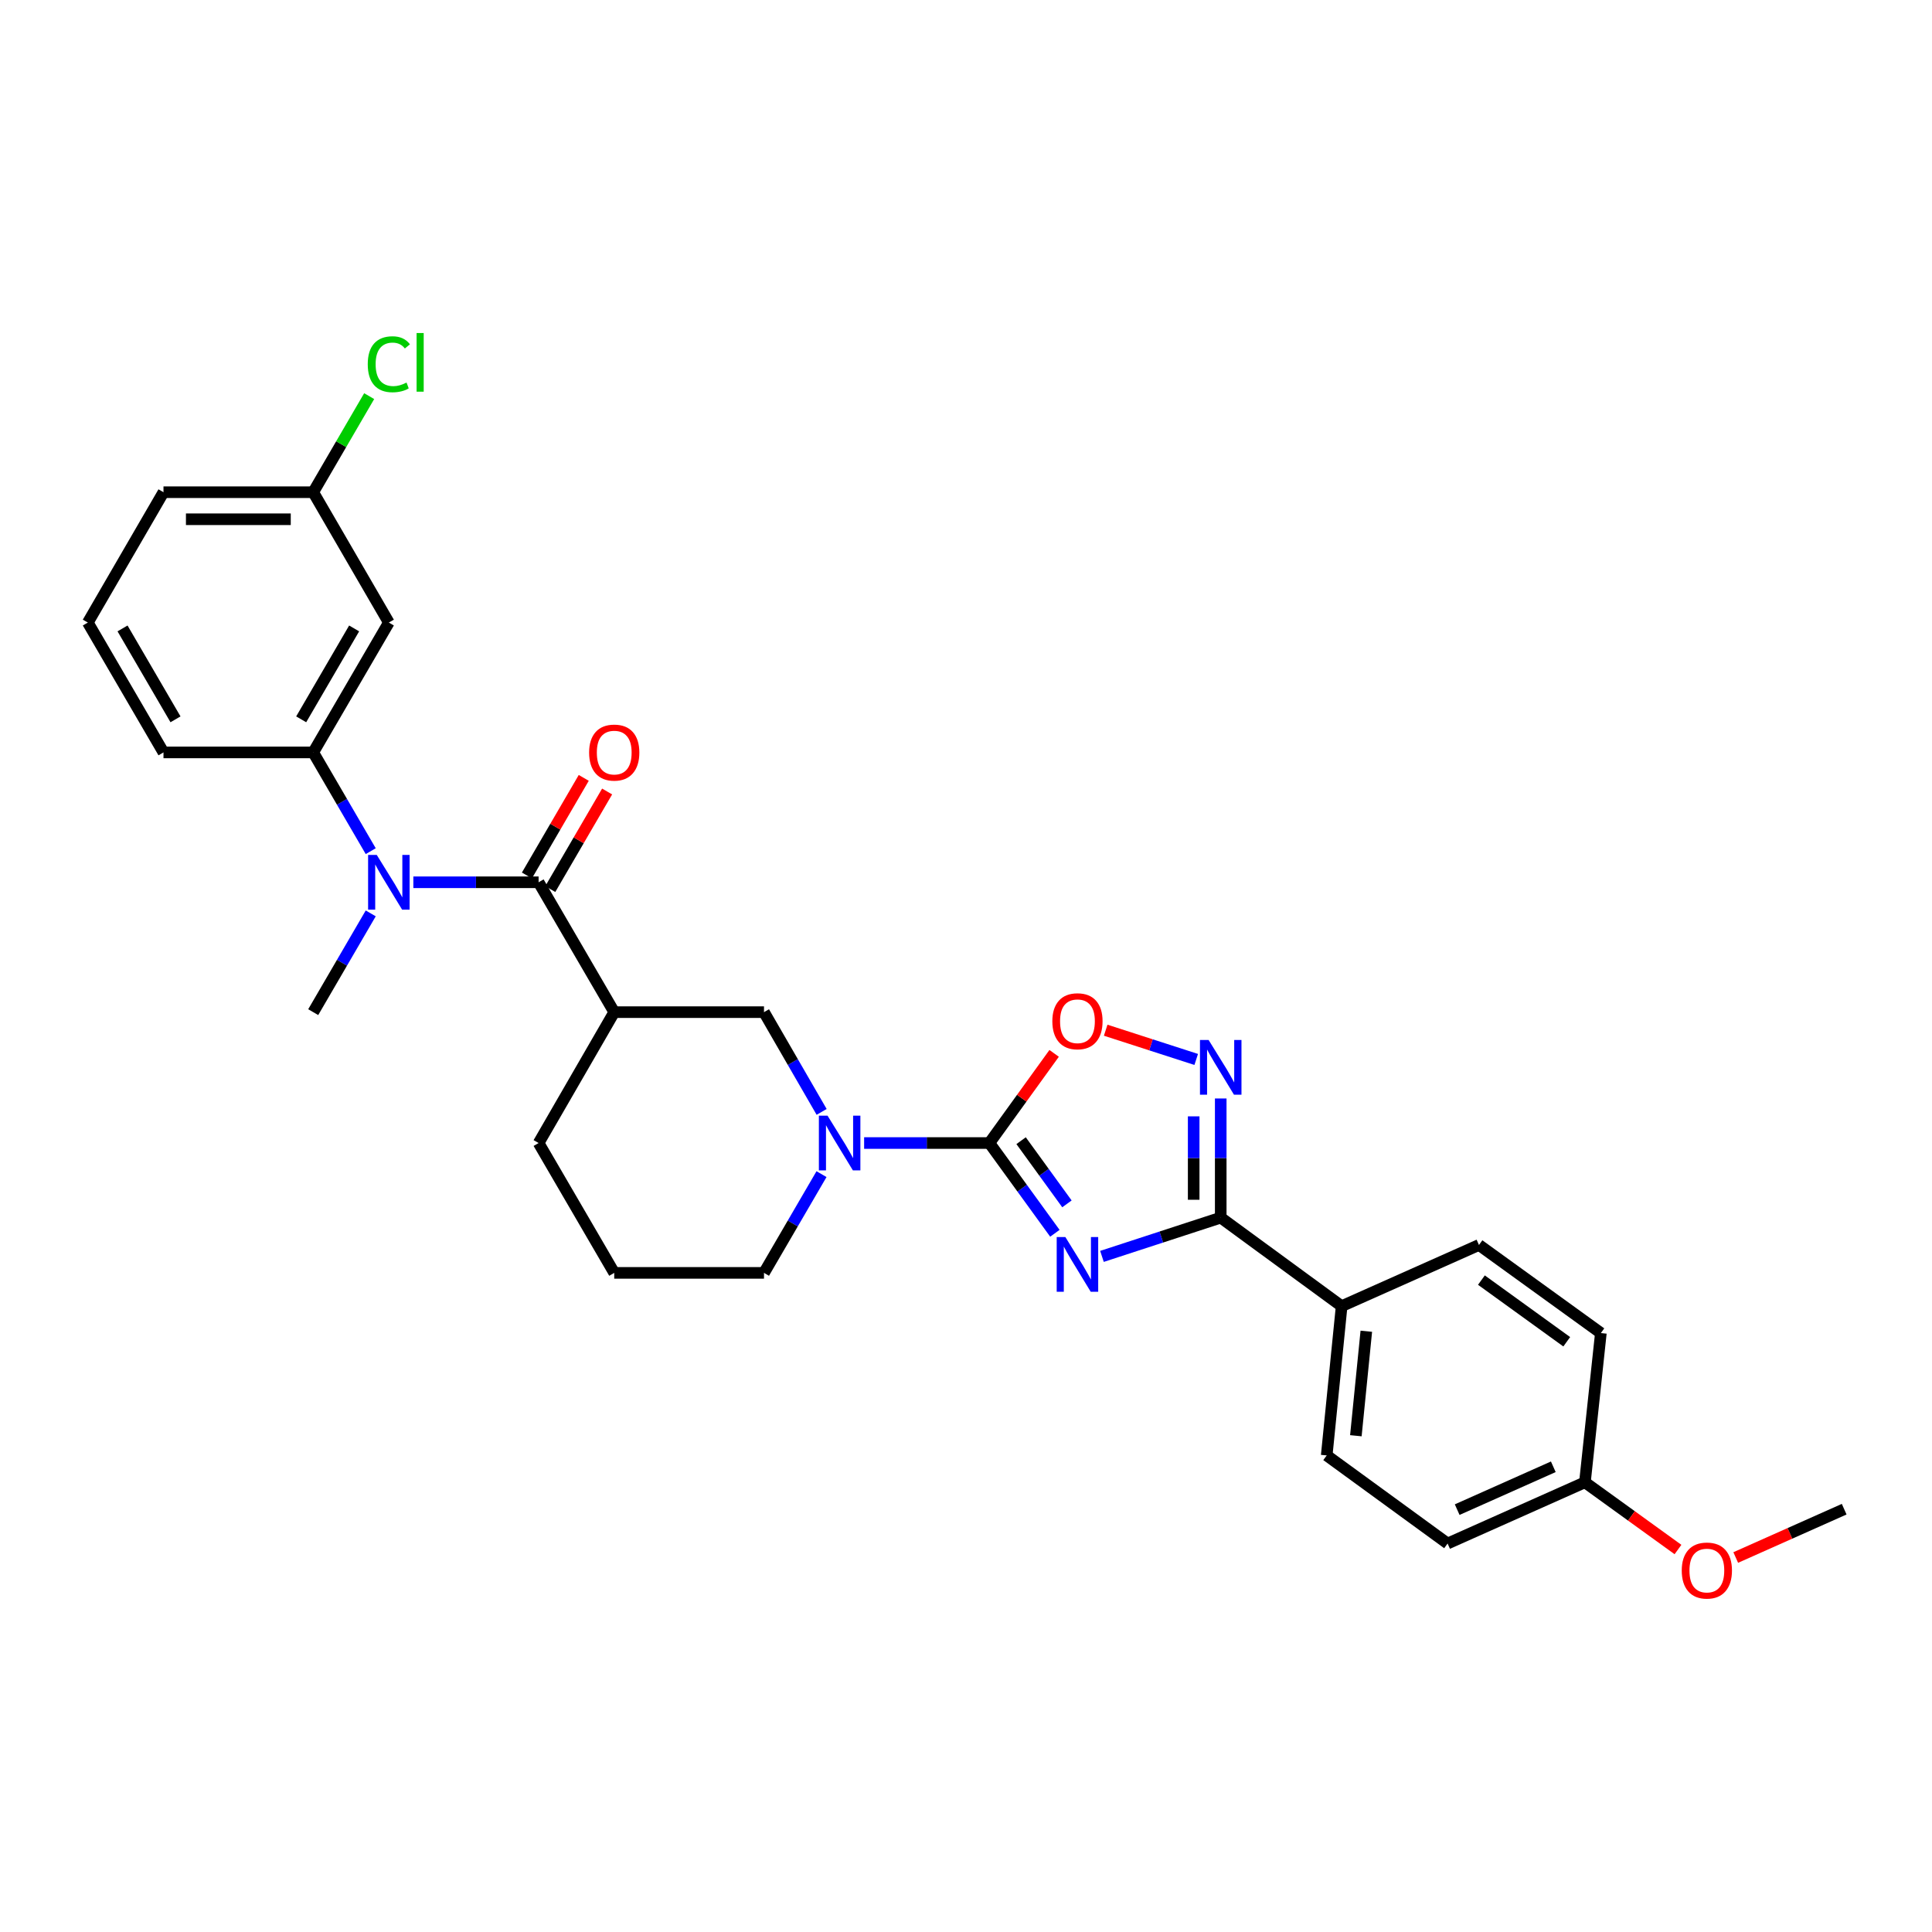 <?xml version='1.0' encoding='iso-8859-1'?>
<svg version='1.1' baseProfile='full'
              xmlns='http://www.w3.org/2000/svg'
                      xmlns:rdkit='http://www.rdkit.org/xml'
                      xmlns:xlink='http://www.w3.org/1999/xlink'
                  xml:space='preserve'
width='1000px' height='1000px' viewBox='0 0 1000 1000'>
<!-- END OF HEADER -->
<rect style='opacity:1.0;fill:#FFFFFF;stroke:none' width='1000' height='1000' x='0' y='0'> </rect>
<path class='bond-0' d='M 546.004,638.348 L 529.052,614.989' style='fill:none;fill-rule:evenodd;stroke:#0000FF;stroke-width:6px;stroke-linecap:butt;stroke-linejoin:miter;stroke-opacity:1' />
<path class='bond-0' d='M 529.052,614.989 L 512.1,591.629' style='fill:none;fill-rule:evenodd;stroke:#000000;stroke-width:6px;stroke-linecap:butt;stroke-linejoin:miter;stroke-opacity:1' />
<path class='bond-0' d='M 552.247,623.119 L 540.381,606.767' style='fill:none;fill-rule:evenodd;stroke:#0000FF;stroke-width:6px;stroke-linecap:butt;stroke-linejoin:miter;stroke-opacity:1' />
<path class='bond-0' d='M 540.381,606.767 L 528.515,590.415' style='fill:none;fill-rule:evenodd;stroke:#000000;stroke-width:6px;stroke-linecap:butt;stroke-linejoin:miter;stroke-opacity:1' />
<path class='bond-1' d='M 570.377,650.307 L 601.111,640.277' style='fill:none;fill-rule:evenodd;stroke:#0000FF;stroke-width:6px;stroke-linecap:butt;stroke-linejoin:miter;stroke-opacity:1' />
<path class='bond-1' d='M 601.111,640.277 L 631.845,630.248' style='fill:none;fill-rule:evenodd;stroke:#000000;stroke-width:6px;stroke-linecap:butt;stroke-linejoin:miter;stroke-opacity:1' />
<path class='bond-4' d='M 512.1,591.629 L 479.684,591.629' style='fill:none;fill-rule:evenodd;stroke:#000000;stroke-width:6px;stroke-linecap:butt;stroke-linejoin:miter;stroke-opacity:1' />
<path class='bond-4' d='M 479.684,591.629 L 447.268,591.629' style='fill:none;fill-rule:evenodd;stroke:#0000FF;stroke-width:6px;stroke-linecap:butt;stroke-linejoin:miter;stroke-opacity:1' />
<path class='bond-6' d='M 512.1,591.629 L 528.861,568.424' style='fill:none;fill-rule:evenodd;stroke:#000000;stroke-width:6px;stroke-linecap:butt;stroke-linejoin:miter;stroke-opacity:1' />
<path class='bond-6' d='M 528.861,568.424 L 545.621,545.22' style='fill:none;fill-rule:evenodd;stroke:#FF0000;stroke-width:6px;stroke-linecap:butt;stroke-linejoin:miter;stroke-opacity:1' />
<path class='bond-3' d='M 631.845,630.248 L 631.845,599.409' style='fill:none;fill-rule:evenodd;stroke:#000000;stroke-width:6px;stroke-linecap:butt;stroke-linejoin:miter;stroke-opacity:1' />
<path class='bond-3' d='M 631.845,599.409 L 631.845,568.57' style='fill:none;fill-rule:evenodd;stroke:#0000FF;stroke-width:6px;stroke-linecap:butt;stroke-linejoin:miter;stroke-opacity:1' />
<path class='bond-3' d='M 617.847,620.996 L 617.847,599.409' style='fill:none;fill-rule:evenodd;stroke:#000000;stroke-width:6px;stroke-linecap:butt;stroke-linejoin:miter;stroke-opacity:1' />
<path class='bond-3' d='M 617.847,599.409 L 617.847,577.822' style='fill:none;fill-rule:evenodd;stroke:#0000FF;stroke-width:6px;stroke-linecap:butt;stroke-linejoin:miter;stroke-opacity:1' />
<path class='bond-11' d='M 631.845,630.248 L 694.432,676.068' style='fill:none;fill-rule:evenodd;stroke:#000000;stroke-width:6px;stroke-linecap:butt;stroke-linejoin:miter;stroke-opacity:1' />
<path class='bond-2' d='M 278.778,456.665 L 317.925,523.886' style='fill:none;fill-rule:evenodd;stroke:#000000;stroke-width:6px;stroke-linecap:butt;stroke-linejoin:miter;stroke-opacity:1' />
<path class='bond-7' d='M 278.778,456.665 L 246.361,456.665' style='fill:none;fill-rule:evenodd;stroke:#000000;stroke-width:6px;stroke-linecap:butt;stroke-linejoin:miter;stroke-opacity:1' />
<path class='bond-7' d='M 246.361,456.665 L 213.945,456.665' style='fill:none;fill-rule:evenodd;stroke:#0000FF;stroke-width:6px;stroke-linecap:butt;stroke-linejoin:miter;stroke-opacity:1' />
<path class='bond-12' d='M 284.825,460.188 L 299.535,434.933' style='fill:none;fill-rule:evenodd;stroke:#000000;stroke-width:6px;stroke-linecap:butt;stroke-linejoin:miter;stroke-opacity:1' />
<path class='bond-12' d='M 299.535,434.933 L 314.244,409.678' style='fill:none;fill-rule:evenodd;stroke:#FF0000;stroke-width:6px;stroke-linecap:butt;stroke-linejoin:miter;stroke-opacity:1' />
<path class='bond-12' d='M 272.73,453.142 L 287.439,427.888' style='fill:none;fill-rule:evenodd;stroke:#000000;stroke-width:6px;stroke-linecap:butt;stroke-linejoin:miter;stroke-opacity:1' />
<path class='bond-12' d='M 287.439,427.888 L 302.148,402.633' style='fill:none;fill-rule:evenodd;stroke:#FF0000;stroke-width:6px;stroke-linecap:butt;stroke-linejoin:miter;stroke-opacity:1' />
<path class='bond-29' d='M 619.157,548.367 L 595.73,540.801' style='fill:none;fill-rule:evenodd;stroke:#0000FF;stroke-width:6px;stroke-linecap:butt;stroke-linejoin:miter;stroke-opacity:1' />
<path class='bond-29' d='M 595.73,540.801 L 572.302,533.234' style='fill:none;fill-rule:evenodd;stroke:#FF0000;stroke-width:6px;stroke-linecap:butt;stroke-linejoin:miter;stroke-opacity:1' />
<path class='bond-8' d='M 425.277,575.513 L 410.36,549.7' style='fill:none;fill-rule:evenodd;stroke:#0000FF;stroke-width:6px;stroke-linecap:butt;stroke-linejoin:miter;stroke-opacity:1' />
<path class='bond-8' d='M 410.36,549.7 L 395.443,523.886' style='fill:none;fill-rule:evenodd;stroke:#000000;stroke-width:6px;stroke-linecap:butt;stroke-linejoin:miter;stroke-opacity:1' />
<path class='bond-16' d='M 425.211,607.733 L 410.327,633.288' style='fill:none;fill-rule:evenodd;stroke:#0000FF;stroke-width:6px;stroke-linecap:butt;stroke-linejoin:miter;stroke-opacity:1' />
<path class='bond-16' d='M 410.327,633.288 L 395.443,658.842' style='fill:none;fill-rule:evenodd;stroke:#000000;stroke-width:6px;stroke-linecap:butt;stroke-linejoin:miter;stroke-opacity:1' />
<path class='bond-5' d='M 317.925,523.886 L 395.443,523.886' style='fill:none;fill-rule:evenodd;stroke:#000000;stroke-width:6px;stroke-linecap:butt;stroke-linejoin:miter;stroke-opacity:1' />
<path class='bond-31' d='M 317.925,523.886 L 278.778,591.629' style='fill:none;fill-rule:evenodd;stroke:#000000;stroke-width:6px;stroke-linecap:butt;stroke-linejoin:miter;stroke-opacity:1' />
<path class='bond-9' d='M 191.888,440.56 L 177.004,415.006' style='fill:none;fill-rule:evenodd;stroke:#0000FF;stroke-width:6px;stroke-linecap:butt;stroke-linejoin:miter;stroke-opacity:1' />
<path class='bond-9' d='M 177.004,415.006 L 162.12,389.451' style='fill:none;fill-rule:evenodd;stroke:#000000;stroke-width:6px;stroke-linecap:butt;stroke-linejoin:miter;stroke-opacity:1' />
<path class='bond-22' d='M 191.889,472.77 L 177.004,498.328' style='fill:none;fill-rule:evenodd;stroke:#0000FF;stroke-width:6px;stroke-linecap:butt;stroke-linejoin:miter;stroke-opacity:1' />
<path class='bond-22' d='M 177.004,498.328 L 162.12,523.886' style='fill:none;fill-rule:evenodd;stroke:#000000;stroke-width:6px;stroke-linecap:butt;stroke-linejoin:miter;stroke-opacity:1' />
<path class='bond-10' d='M 162.12,389.451 L 201.268,322.238' style='fill:none;fill-rule:evenodd;stroke:#000000;stroke-width:6px;stroke-linecap:butt;stroke-linejoin:miter;stroke-opacity:1' />
<path class='bond-10' d='M 155.896,372.324 L 183.3,325.275' style='fill:none;fill-rule:evenodd;stroke:#000000;stroke-width:6px;stroke-linecap:butt;stroke-linejoin:miter;stroke-opacity:1' />
<path class='bond-23' d='M 162.12,389.451 L 84.618,389.451' style='fill:none;fill-rule:evenodd;stroke:#000000;stroke-width:6px;stroke-linecap:butt;stroke-linejoin:miter;stroke-opacity:1' />
<path class='bond-15' d='M 201.268,322.238 L 162.12,254.767' style='fill:none;fill-rule:evenodd;stroke:#000000;stroke-width:6px;stroke-linecap:butt;stroke-linejoin:miter;stroke-opacity:1' />
<path class='bond-13' d='M 694.432,676.068 L 686.702,753.329' style='fill:none;fill-rule:evenodd;stroke:#000000;stroke-width:6px;stroke-linecap:butt;stroke-linejoin:miter;stroke-opacity:1' />
<path class='bond-13' d='M 707.201,689.05 L 701.79,743.133' style='fill:none;fill-rule:evenodd;stroke:#000000;stroke-width:6px;stroke-linecap:butt;stroke-linejoin:miter;stroke-opacity:1' />
<path class='bond-14' d='M 694.432,676.068 L 765.511,644.393' style='fill:none;fill-rule:evenodd;stroke:#000000;stroke-width:6px;stroke-linecap:butt;stroke-linejoin:miter;stroke-opacity:1' />
<path class='bond-19' d='M 686.702,753.329 L 749.273,798.923' style='fill:none;fill-rule:evenodd;stroke:#000000;stroke-width:6px;stroke-linecap:butt;stroke-linejoin:miter;stroke-opacity:1' />
<path class='bond-20' d='M 765.511,644.393 L 828.603,689.988' style='fill:none;fill-rule:evenodd;stroke:#000000;stroke-width:6px;stroke-linecap:butt;stroke-linejoin:miter;stroke-opacity:1' />
<path class='bond-20' d='M 766.775,662.578 L 810.94,694.494' style='fill:none;fill-rule:evenodd;stroke:#000000;stroke-width:6px;stroke-linecap:butt;stroke-linejoin:miter;stroke-opacity:1' />
<path class='bond-21' d='M 162.12,254.767 L 176.602,229.903' style='fill:none;fill-rule:evenodd;stroke:#000000;stroke-width:6px;stroke-linecap:butt;stroke-linejoin:miter;stroke-opacity:1' />
<path class='bond-21' d='M 176.602,229.903 L 191.084,205.038' style='fill:none;fill-rule:evenodd;stroke:#00CC00;stroke-width:6px;stroke-linecap:butt;stroke-linejoin:miter;stroke-opacity:1' />
<path class='bond-32' d='M 162.12,254.767 L 84.618,254.767' style='fill:none;fill-rule:evenodd;stroke:#000000;stroke-width:6px;stroke-linecap:butt;stroke-linejoin:miter;stroke-opacity:1' />
<path class='bond-32' d='M 150.495,268.765 L 96.243,268.765' style='fill:none;fill-rule:evenodd;stroke:#000000;stroke-width:6px;stroke-linecap:butt;stroke-linejoin:miter;stroke-opacity:1' />
<path class='bond-25' d='M 395.443,658.842 L 317.925,658.842' style='fill:none;fill-rule:evenodd;stroke:#000000;stroke-width:6px;stroke-linecap:butt;stroke-linejoin:miter;stroke-opacity:1' />
<path class='bond-17' d='M 820.352,767.233 L 828.603,689.988' style='fill:none;fill-rule:evenodd;stroke:#000000;stroke-width:6px;stroke-linecap:butt;stroke-linejoin:miter;stroke-opacity:1' />
<path class='bond-24' d='M 820.352,767.233 L 844.436,784.632' style='fill:none;fill-rule:evenodd;stroke:#000000;stroke-width:6px;stroke-linecap:butt;stroke-linejoin:miter;stroke-opacity:1' />
<path class='bond-24' d='M 844.436,784.632 L 868.52,802.031' style='fill:none;fill-rule:evenodd;stroke:#FF0000;stroke-width:6px;stroke-linecap:butt;stroke-linejoin:miter;stroke-opacity:1' />
<path class='bond-30' d='M 820.352,767.233 L 749.273,798.923' style='fill:none;fill-rule:evenodd;stroke:#000000;stroke-width:6px;stroke-linecap:butt;stroke-linejoin:miter;stroke-opacity:1' />
<path class='bond-30' d='M 803.99,759.202 L 754.235,781.385' style='fill:none;fill-rule:evenodd;stroke:#000000;stroke-width:6px;stroke-linecap:butt;stroke-linejoin:miter;stroke-opacity:1' />
<path class='bond-18' d='M 278.778,591.629 L 317.925,658.842' style='fill:none;fill-rule:evenodd;stroke:#000000;stroke-width:6px;stroke-linecap:butt;stroke-linejoin:miter;stroke-opacity:1' />
<path class='bond-26' d='M 84.618,389.451 L 45.455,322.238' style='fill:none;fill-rule:evenodd;stroke:#000000;stroke-width:6px;stroke-linecap:butt;stroke-linejoin:miter;stroke-opacity:1' />
<path class='bond-26' d='M 90.838,372.322 L 63.424,325.273' style='fill:none;fill-rule:evenodd;stroke:#000000;stroke-width:6px;stroke-linecap:butt;stroke-linejoin:miter;stroke-opacity:1' />
<path class='bond-28' d='M 898.412,806.168 L 926.479,793.661' style='fill:none;fill-rule:evenodd;stroke:#FF0000;stroke-width:6px;stroke-linecap:butt;stroke-linejoin:miter;stroke-opacity:1' />
<path class='bond-28' d='M 926.479,793.661 L 954.545,781.154' style='fill:none;fill-rule:evenodd;stroke:#000000;stroke-width:6px;stroke-linecap:butt;stroke-linejoin:miter;stroke-opacity:1' />
<path class='bond-27' d='M 45.455,322.238 L 84.618,254.767' style='fill:none;fill-rule:evenodd;stroke:#000000;stroke-width:6px;stroke-linecap:butt;stroke-linejoin:miter;stroke-opacity:1' />
<path  class='atom-0' d='M 551.427 640.289
L 560.707 655.289
Q 561.627 656.769, 563.107 659.449
Q 564.587 662.129, 564.667 662.289
L 564.667 640.289
L 568.427 640.289
L 568.427 668.609
L 564.547 668.609
L 554.587 652.209
Q 553.427 650.289, 552.187 648.089
Q 550.987 645.889, 550.627 645.209
L 550.627 668.609
L 546.947 668.609
L 546.947 640.289
L 551.427 640.289
' fill='#0000FF'/>
<path  class='atom-4' d='M 625.585 538.306
L 634.865 553.306
Q 635.785 554.786, 637.265 557.466
Q 638.745 560.146, 638.825 560.306
L 638.825 538.306
L 642.585 538.306
L 642.585 566.626
L 638.705 566.626
L 628.745 550.226
Q 627.585 548.306, 626.345 546.106
Q 625.145 543.906, 624.785 543.226
L 624.785 566.626
L 621.105 566.626
L 621.105 538.306
L 625.585 538.306
' fill='#0000FF'/>
<path  class='atom-5' d='M 428.331 577.469
L 437.611 592.469
Q 438.531 593.949, 440.011 596.629
Q 441.491 599.309, 441.571 599.469
L 441.571 577.469
L 445.331 577.469
L 445.331 605.789
L 441.451 605.789
L 431.491 589.389
Q 430.331 587.469, 429.091 585.269
Q 427.891 583.069, 427.531 582.389
L 427.531 605.789
L 423.851 605.789
L 423.851 577.469
L 428.331 577.469
' fill='#0000FF'/>
<path  class='atom-7' d='M 544.687 528.593
Q 544.687 521.793, 548.047 517.993
Q 551.407 514.193, 557.687 514.193
Q 563.967 514.193, 567.327 517.993
Q 570.687 521.793, 570.687 528.593
Q 570.687 535.473, 567.287 539.393
Q 563.887 543.273, 557.687 543.273
Q 551.447 543.273, 548.047 539.393
Q 544.687 535.513, 544.687 528.593
M 557.687 540.073
Q 562.007 540.073, 564.327 537.193
Q 566.687 534.273, 566.687 528.593
Q 566.687 523.033, 564.327 520.233
Q 562.007 517.393, 557.687 517.393
Q 553.367 517.393, 551.007 520.193
Q 548.687 522.993, 548.687 528.593
Q 548.687 534.313, 551.007 537.193
Q 553.367 540.073, 557.687 540.073
' fill='#FF0000'/>
<path  class='atom-8' d='M 195.008 442.505
L 204.288 457.505
Q 205.208 458.985, 206.688 461.665
Q 208.168 464.345, 208.248 464.505
L 208.248 442.505
L 212.008 442.505
L 212.008 470.825
L 208.128 470.825
L 198.168 454.425
Q 197.008 452.505, 195.768 450.305
Q 194.568 448.105, 194.208 447.425
L 194.208 470.825
L 190.528 470.825
L 190.528 442.505
L 195.008 442.505
' fill='#0000FF'/>
<path  class='atom-13' d='M 304.925 389.531
Q 304.925 382.731, 308.285 378.931
Q 311.645 375.131, 317.925 375.131
Q 324.205 375.131, 327.565 378.931
Q 330.925 382.731, 330.925 389.531
Q 330.925 396.411, 327.525 400.331
Q 324.125 404.211, 317.925 404.211
Q 311.685 404.211, 308.285 400.331
Q 304.925 396.451, 304.925 389.531
M 317.925 401.011
Q 322.245 401.011, 324.565 398.131
Q 326.925 395.211, 326.925 389.531
Q 326.925 383.971, 324.565 381.171
Q 322.245 378.331, 317.925 378.331
Q 313.605 378.331, 311.245 381.131
Q 308.925 383.931, 308.925 389.531
Q 308.925 395.251, 311.245 398.131
Q 313.605 401.011, 317.925 401.011
' fill='#FF0000'/>
<path  class='atom-22' d='M 190.348 188.534
Q 190.348 181.494, 193.628 177.814
Q 196.948 174.094, 203.228 174.094
Q 209.068 174.094, 212.188 178.214
L 209.548 180.374
Q 207.268 177.374, 203.228 177.374
Q 198.948 177.374, 196.668 180.254
Q 194.428 183.094, 194.428 188.534
Q 194.428 194.134, 196.748 197.014
Q 199.108 199.894, 203.668 199.894
Q 206.788 199.894, 210.428 198.014
L 211.548 201.014
Q 210.068 201.974, 207.828 202.534
Q 205.588 203.094, 203.108 203.094
Q 196.948 203.094, 193.628 199.334
Q 190.348 195.574, 190.348 188.534
' fill='#00CC00'/>
<path  class='atom-22' d='M 215.628 172.374
L 219.308 172.374
L 219.308 202.734
L 215.628 202.734
L 215.628 172.374
' fill='#00CC00'/>
<path  class='atom-25' d='M 870.467 812.908
Q 870.467 806.108, 873.827 802.308
Q 877.187 798.508, 883.467 798.508
Q 889.747 798.508, 893.107 802.308
Q 896.467 806.108, 896.467 812.908
Q 896.467 819.788, 893.067 823.708
Q 889.667 827.588, 883.467 827.588
Q 877.227 827.588, 873.827 823.708
Q 870.467 819.828, 870.467 812.908
M 883.467 824.388
Q 887.787 824.388, 890.107 821.508
Q 892.467 818.588, 892.467 812.908
Q 892.467 807.348, 890.107 804.548
Q 887.787 801.708, 883.467 801.708
Q 879.147 801.708, 876.787 804.508
Q 874.467 807.308, 874.467 812.908
Q 874.467 818.628, 876.787 821.508
Q 879.147 824.388, 883.467 824.388
' fill='#FF0000'/>
</svg>
